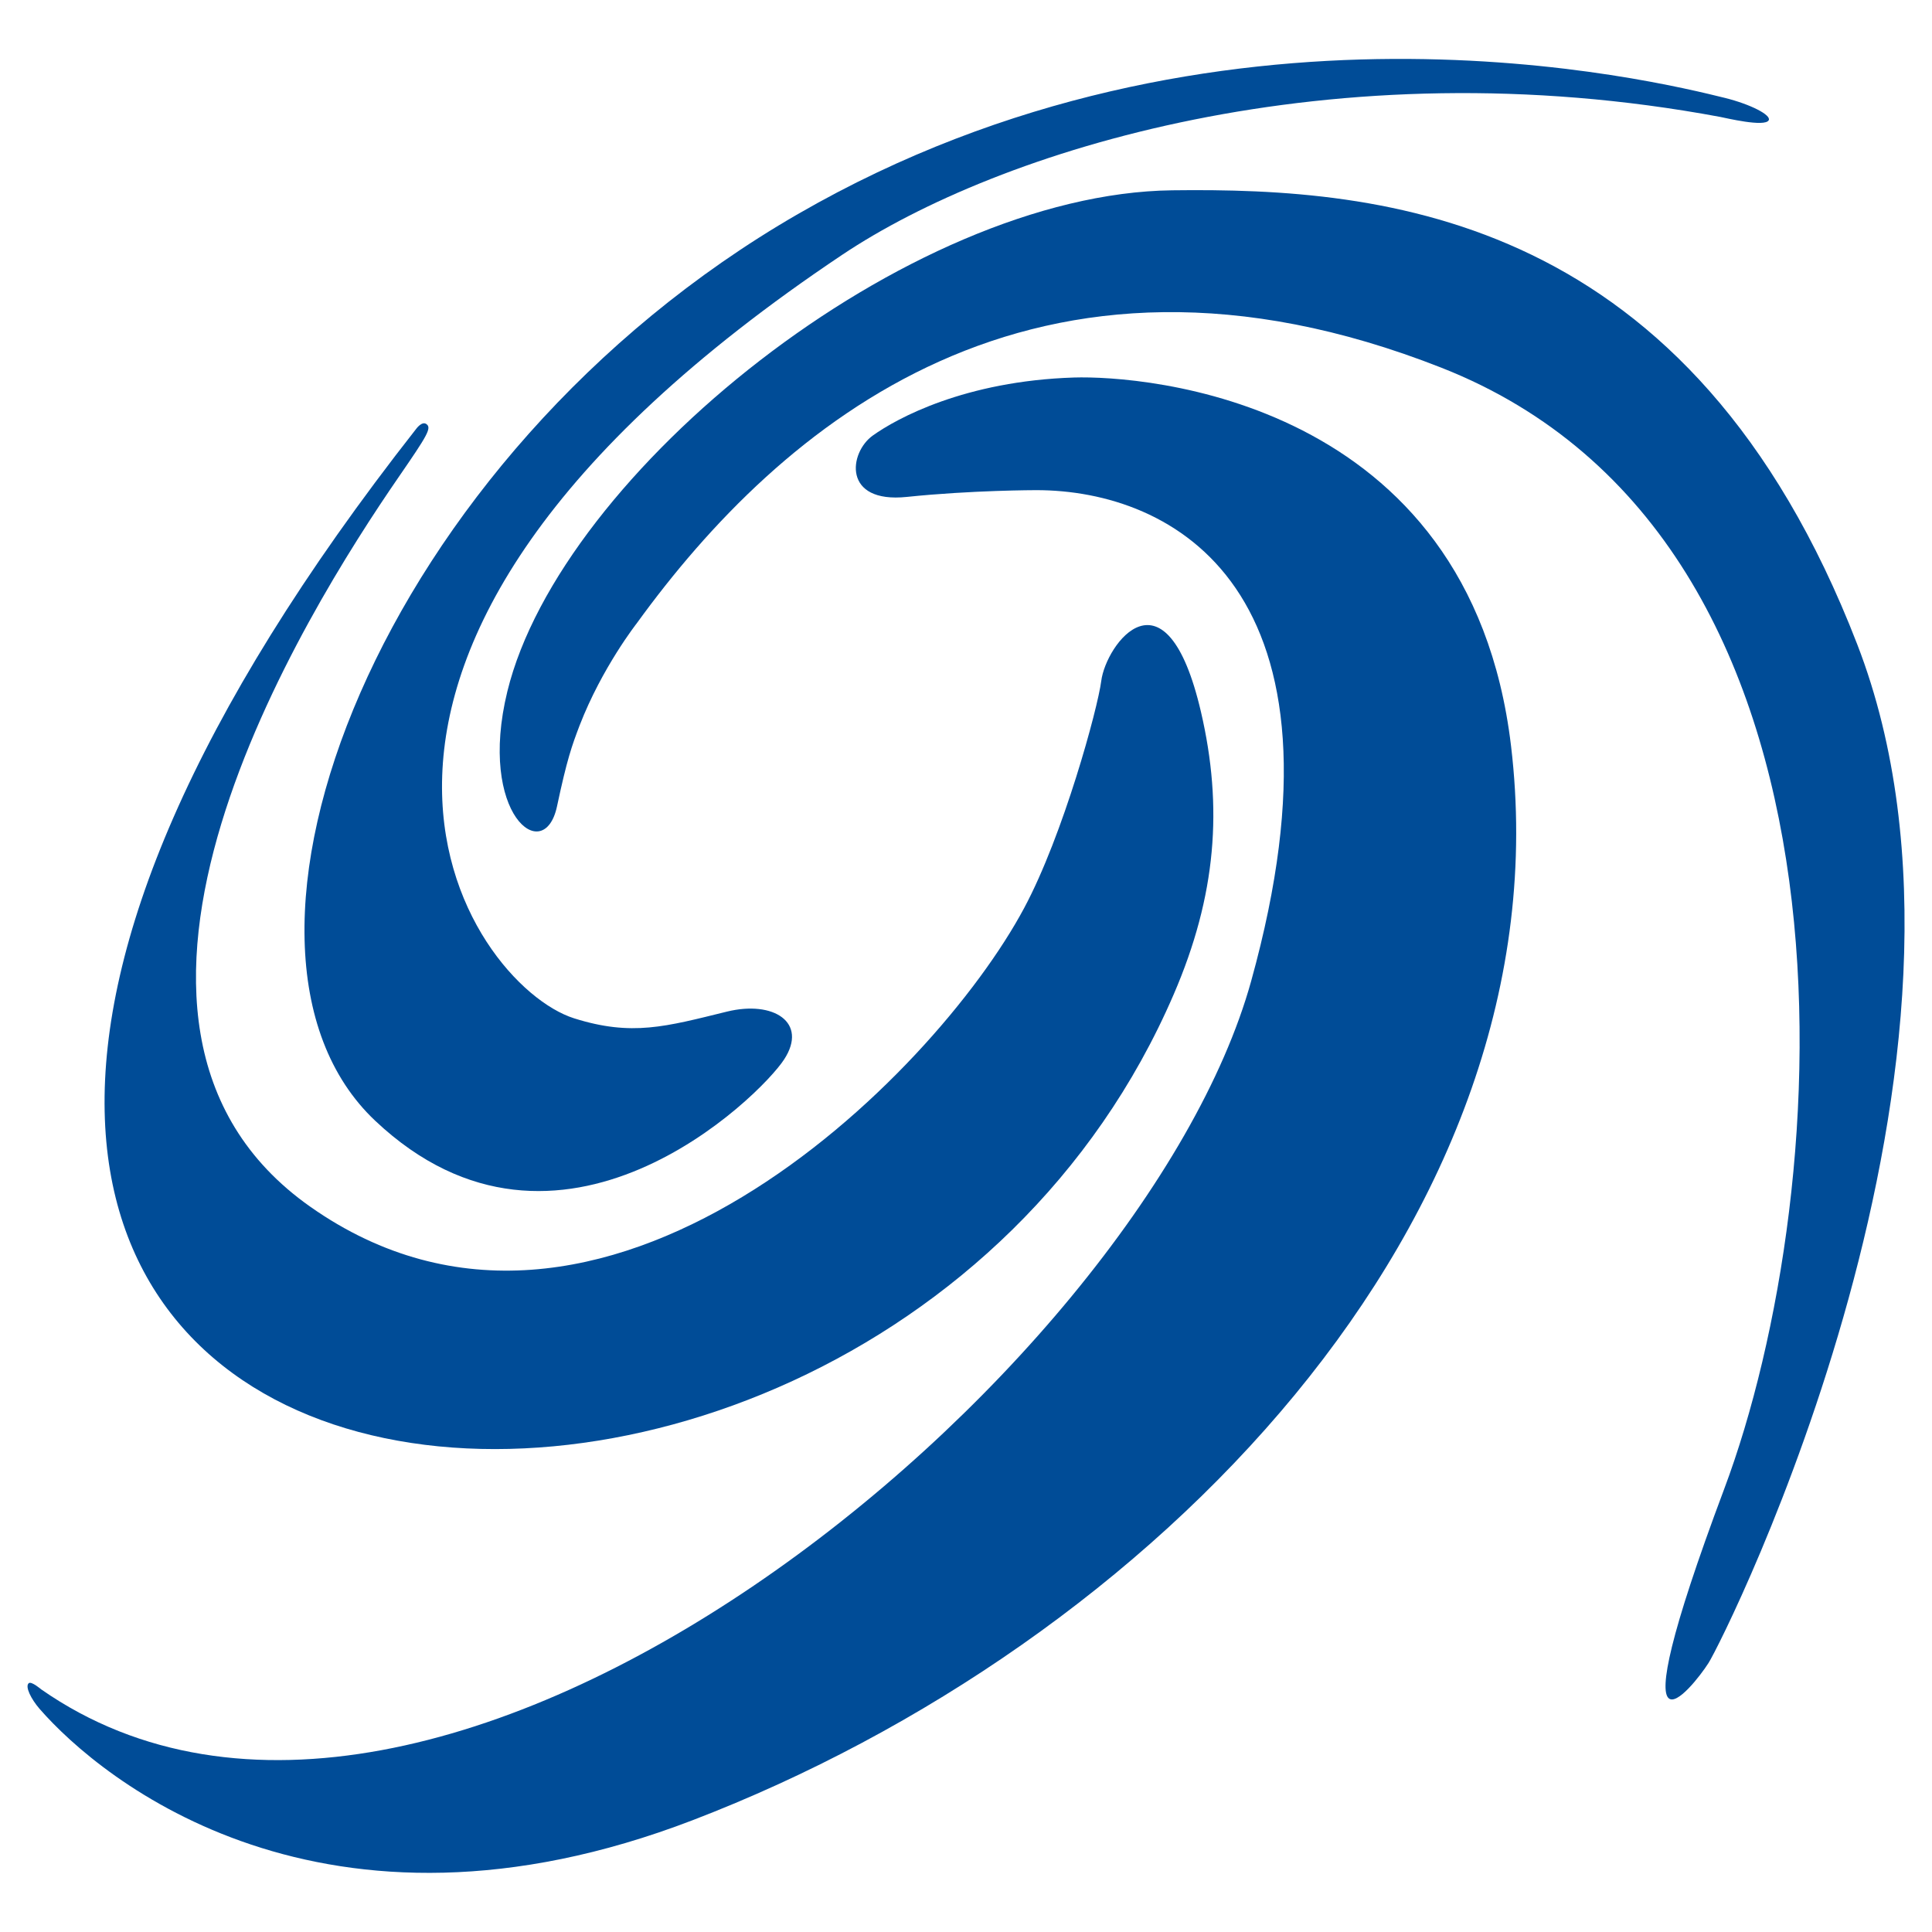 <svg xmlns="http://www.w3.org/2000/svg" xmlns:xlink="http://www.w3.org/1999/xlink" id="Layer_1" x="0px" y="0px" viewBox="0 0 100 100" style="enable-background:new 0 0 100 100;" xml:space="preserve">
<style type="text/css">
	.st0{fill:#004C97;}
</style>
<g>
	<path class="st0" d="M96.13,33.35C87.52,11.08,71.66,9.71,60.67,9.85c-13.73,0.17-31.65,14.64-34.41,25.94   c-1.55,6.35,1.9,9.07,2.57,5.95c0.52-2.45,0.77-3.14,1.17-4.19c1.16-3,2.96-5.29,2.96-5.29c7.41-10.23,20.54-21.53,41.64-13.23   c22.67,8.91,20.47,42.52,14.64,58.05c-5.82,15.53-1.62,10.27-0.81,9C89.25,84.8,104.37,54.66,96.13,33.35"></path>
	<path class="st0" d="M41.3,11.08C19.59,23.61,9.89,49.02,19.42,58.01s19.94-1.27,21.17-3.18c1.24-1.91-0.55-3.06-2.96-2.47   c-3.18,0.78-4.92,1.29-7.91,0.35c-5.48-1.73-17.36-18.63,13.87-39.52c8.08-5.41,25.36-10.88,45.44-7.14   c0.27,0.05,2.33,0.55,2.52,0.17c0.13-0.27-0.94-0.82-2.26-1.15C85.76,4.2,63-1.45,41.3,11.08"></path>
	<path class="st0" d="M21.54,22.2c-47.25,60.17,22.74,67.47,39.21,29.27c2.21-5.12,2.56-9.69,1.41-14.63   c-1.81-7.76-4.92-3.5-5.16-1.59c-0.18,1.41-1.96,7.96-3.99,11.75c-4.66,8.72-21.95,26.01-36.95,15.46   c-13.54-9.53-0.27-30.74,4.59-37.79c1.45-2.11,1.71-2.52,1.42-2.72C21.84,21.78,21.54,22.2,21.54,22.2"></path>
	<path class="st0" d="M2.13,87.44c0,0-0.5-0.43-0.64-0.32c-0.21,0.17,0.12,0.82,0.55,1.32c3.24,3.73,14.71,13.11,33.82,5.77   c23.71-9.1,45.28-31.09,42.35-55.61c-2.15-18-19.09-19.17-22.62-19.06c-5.65,0.18-9.18,2.12-10.41,3   c-1.24,0.88-1.59,3.53,1.76,3.18c3.35-0.35,6.7-0.35,6.7-0.35c7.06,0,16.76,5.08,11.12,25.41S22.59,101.7,2.13,87.44"></path>
</g>
</svg>